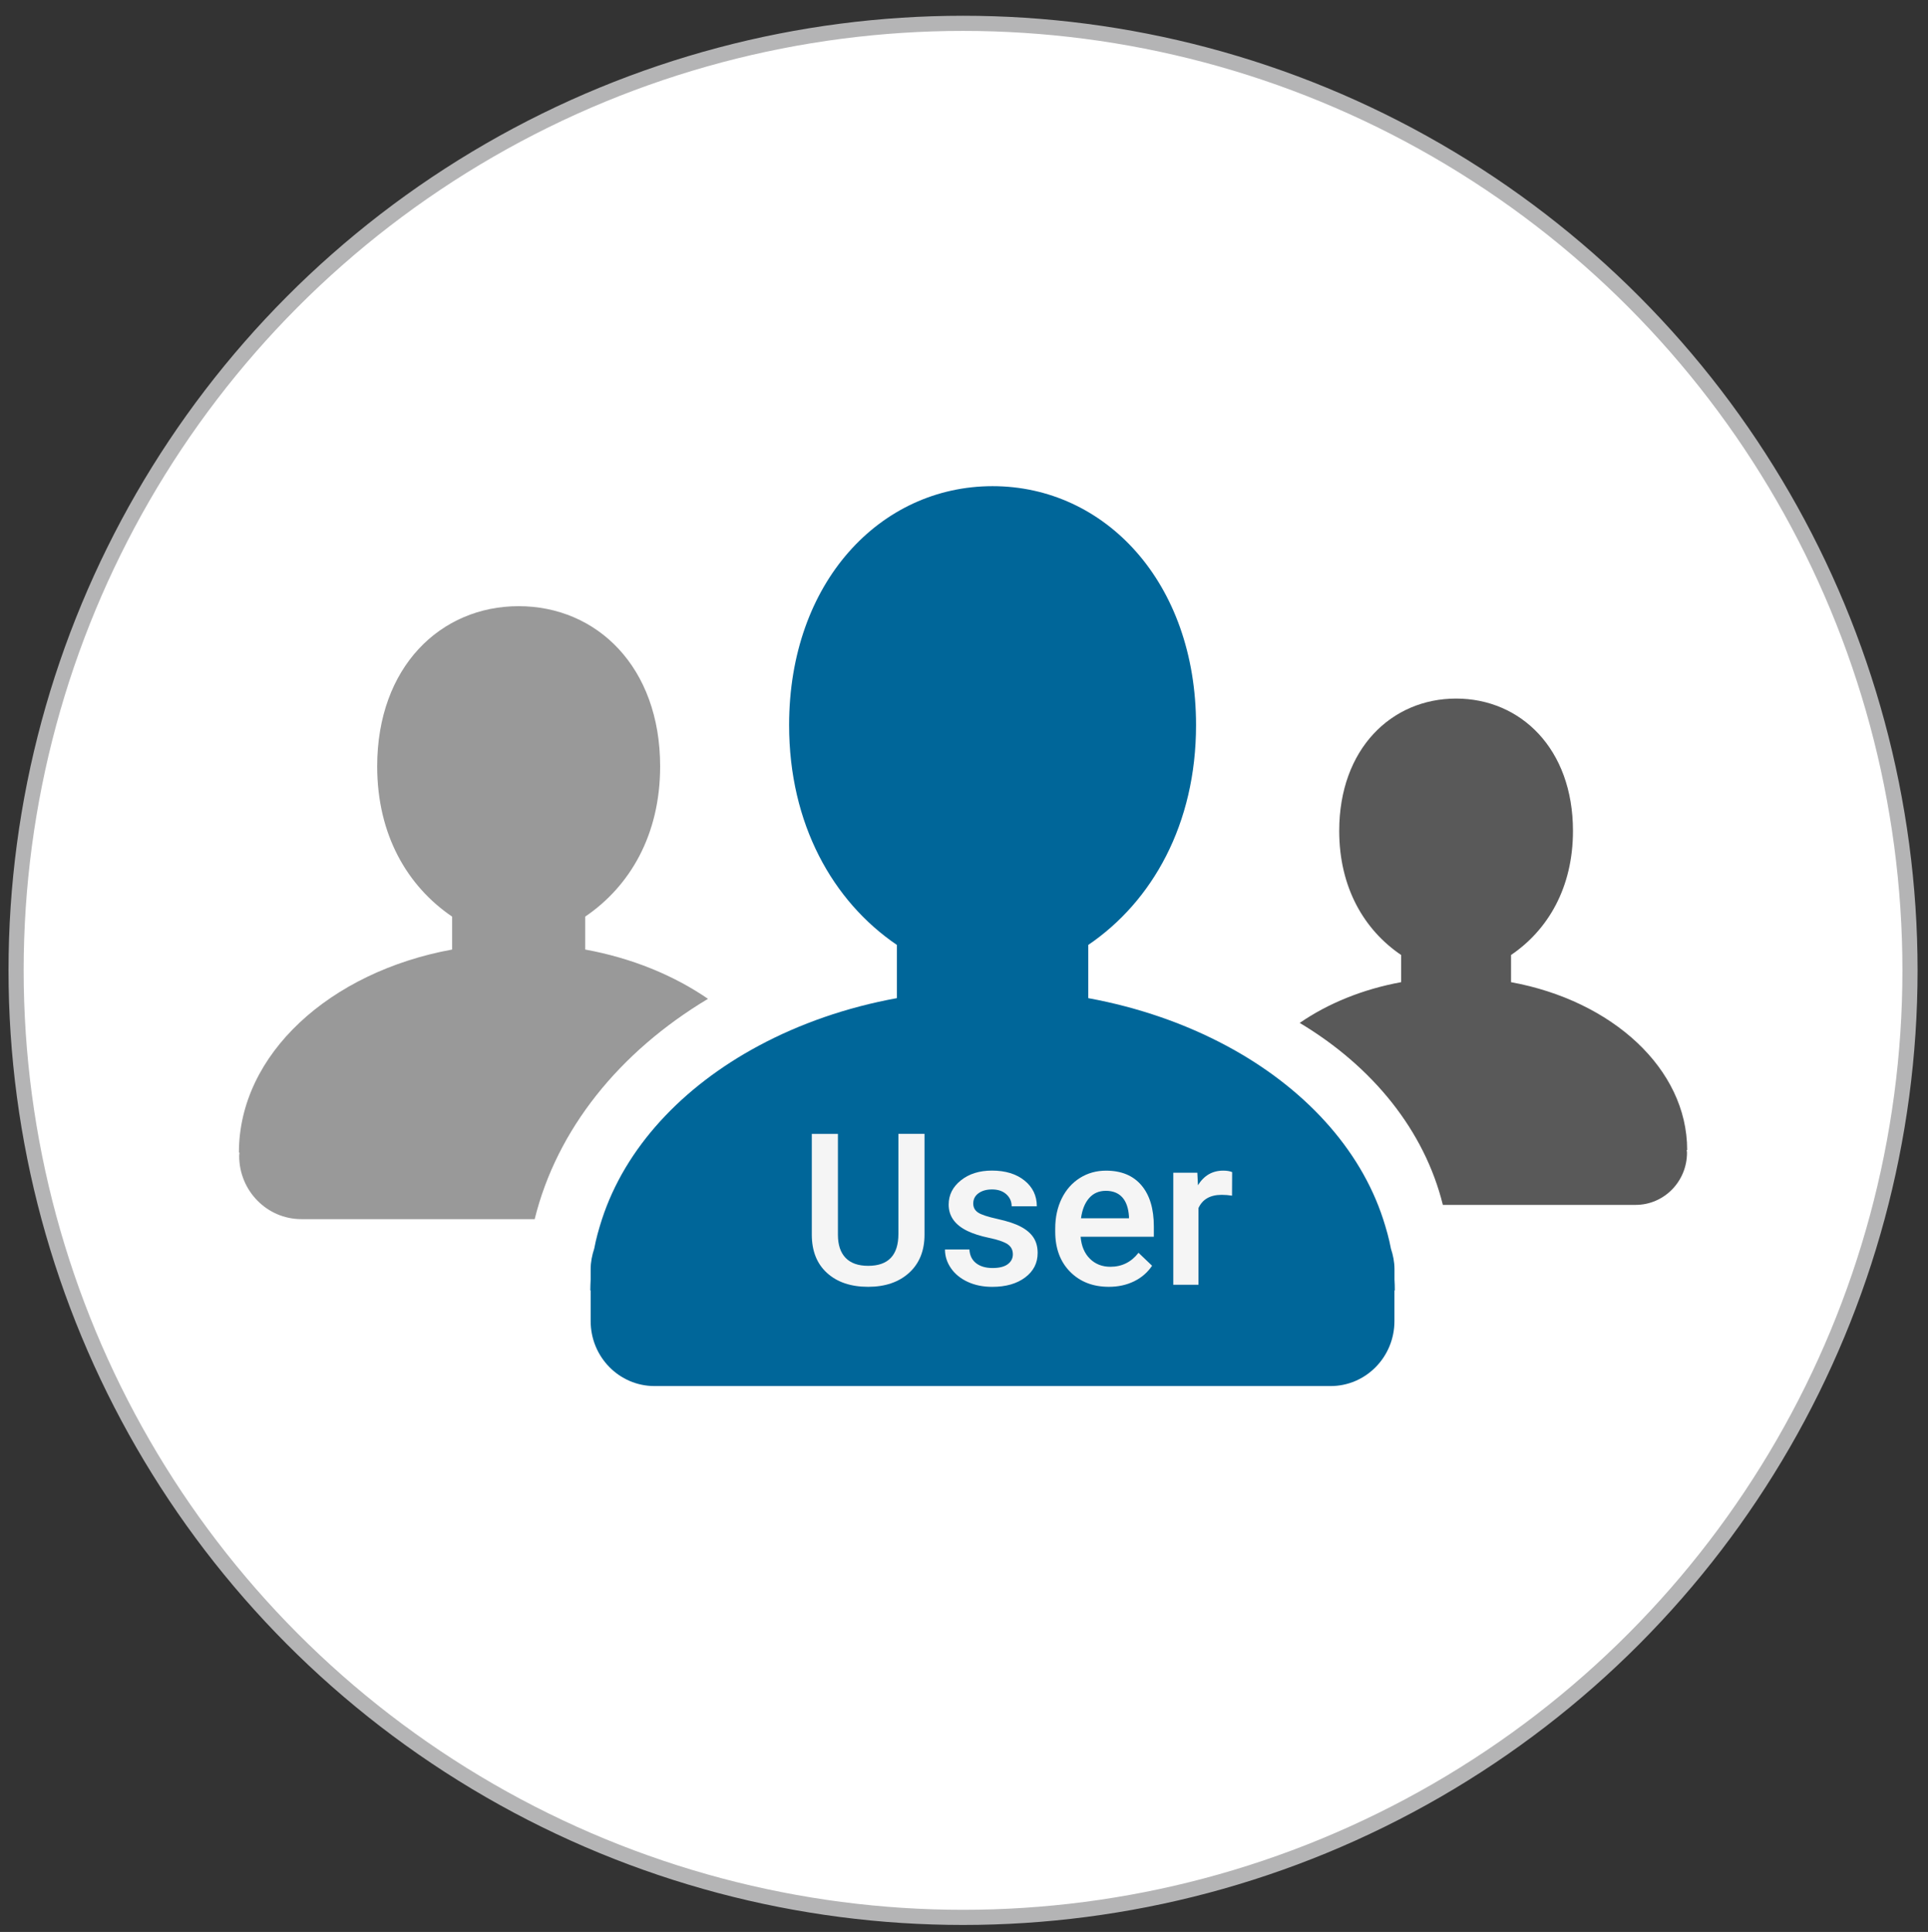 <?xml version="1.0" encoding="utf-8"?>
<!-- Generator: Adobe Illustrator 15.0.0, SVG Export Plug-In . SVG Version: 6.00 Build 0)  -->
<!DOCTYPE svg PUBLIC "-//W3C//DTD SVG 1.1//EN" "http://www.w3.org/Graphics/SVG/1.1/DTD/svg11.dtd">
<svg version="1.1" id="圖層_1" xmlns="http://www.w3.org/2000/svg" xmlns:xlink="http://www.w3.org/1999/xlink" x="0px" y="0px"
	 width="127.25px" height="127.5px" viewBox="0 0 127.25 127.5" enable-background="new 0 0 127.25 127.5" xml:space="preserve">
<rect x="0" y="0" width="127.25" height="127.5" fill="#333333" stroke="none"/>
<circle fill="#FFFFFF" stroke="#B4B4B5" stroke-miterlimit="10" cx="63.562" cy="64.04" r="62.5"/>
<g>
	<path fill="#595959" d="M111.355,75.892c0-5.364-4.956-9.853-11.625-11.072v-1.794c2.433-1.65,4.087-4.443,4.087-8.191
		c0-5.416-3.453-8.732-7.714-8.732c-4.26,0-7.713,3.317-7.713,8.732c0,3.749,1.654,6.542,4.086,8.191v1.794
		c-2.541,0.465-4.83,1.405-6.694,2.688c4.838,2.896,8.239,7.12,9.448,12.01h12.722c1.873,0,3.392-1.543,3.392-3.446
		c0-0.062-0.017-0.118-0.019-0.179H111.355L111.355,75.892z"/>
	<path fill="#999999" d="M46.727,65.919c-2.258-1.552-5.026-2.691-8.104-3.253v-2.173c2.943-1.999,4.947-5.38,4.947-9.918
		c0-6.557-4.181-10.57-9.339-10.57c-5.155,0-9.336,4.015-9.336,10.57c0,4.538,2.005,7.919,4.945,9.918v2.173
		c-8.072,1.477-14.072,6.909-14.072,13.403h0.039c-0.004,0.072-0.021,0.143-0.021,0.215c0,2.306,1.838,4.174,4.104,4.174h15.4
		C36.751,74.539,40.872,69.426,46.727,65.919z"/>
	<path fill="#006699" d="M92.038,84.439v-0.677c0-0.479-0.094-0.93-0.235-1.357c-0.123-0.662-0.308-1.308-0.513-1.944
		c-1.524-4.688-5.26-8.725-10.346-11.447c-2.705-1.448-5.787-2.529-9.117-3.14v-3.513c4.231-2.873,7.113-7.98,7.113-14.505
		c0-9.429-6.013-15.771-13.429-15.771s-13.429,6.343-13.429,15.771c0,6.524,2.882,11.632,7.113,14.505v3.513
		c-3.33,0.607-6.412,1.689-9.117,3.14c-5.086,2.726-8.819,6.761-10.346,11.447c-0.207,0.639-0.39,1.284-0.513,1.945
		c-0.142,0.43-0.235,0.881-0.235,1.357v0.675c-0.011,0.241-0.022,0.483-0.022,0.729h0.022v2.022c0,2.367,1.887,4.286,4.215,4.286
		h44.621c2.328,0,4.215-1.919,4.215-4.286v-2.022h0.024C92.061,84.923,92.05,84.681,92.038,84.439z"/>
</g>
<g>
	<path fill="#F5F5F5" d="M61.019,74.836v6.65c0,1.058-0.339,1.896-1.015,2.513c-0.679,0.617-1.578,0.926-2.704,0.926
		c-1.141,0-2.044-0.305-2.714-0.913c-0.671-0.608-1.006-1.453-1.006-2.532v-6.646h1.724v6.657c0,0.666,0.169,1.174,0.506,1.523
		c0.337,0.351,0.834,0.526,1.49,0.526c1.331,0,1.996-0.702,1.996-2.105v-6.604h1.723V74.836z"/>
	<path fill="#F5F5F5" d="M66.85,82.779c0-0.296-0.122-0.521-0.364-0.678c-0.244-0.154-0.647-0.292-1.215-0.409
		c-0.566-0.118-1.036-0.27-1.415-0.451c-0.828-0.4-1.243-0.981-1.243-1.742c0-0.639,0.27-1.172,0.808-1.601
		c0.537-0.43,1.222-0.644,2.051-0.644c0.884,0,1.6,0.219,2.144,0.655c0.545,0.438,0.816,1.006,0.816,1.702H66.77
		c0-0.318-0.117-0.584-0.354-0.796c-0.236-0.213-0.552-0.317-0.942-0.317c-0.363,0-0.662,0.084-0.894,0.253
		c-0.229,0.168-0.345,0.394-0.345,0.677c0,0.255,0.106,0.454,0.32,0.596s0.646,0.283,1.299,0.427s1.163,0.313,1.535,0.514
		c0.371,0.197,0.646,0.438,0.826,0.714c0.181,0.278,0.271,0.615,0.271,1.013c0,0.666-0.275,1.203-0.827,1.616
		s-1.272,0.619-2.167,0.619c-0.605,0-1.146-0.108-1.62-0.328c-0.475-0.219-0.843-0.521-1.106-0.901
		c-0.265-0.382-0.396-0.795-0.396-1.236h1.613c0.021,0.392,0.171,0.693,0.443,0.905s0.636,0.317,1.087,0.317
		c0.438,0,0.771-0.083,0.998-0.25C66.737,83.266,66.85,83.048,66.85,82.779z"/>
	<path fill="#F5F5F5" d="M73.187,84.925c-1.053,0-1.905-0.332-2.56-0.995s-0.981-1.546-0.981-2.648v-0.205
		c0-0.737,0.144-1.397,0.428-1.979c0.285-0.581,0.687-1.032,1.199-1.356c0.515-0.323,1.09-0.484,1.724-0.484
		c1.008,0,1.785,0.32,2.335,0.964s0.823,1.553,0.823,2.729v0.67h-4.833c0.05,0.611,0.254,1.095,0.61,1.449
		c0.357,0.354,0.81,0.532,1.352,0.532c0.762,0,1.381-0.308,1.858-0.923l0.896,0.854c-0.296,0.441-0.69,0.785-1.187,1.028
		C74.355,84.804,73.803,84.925,73.187,84.925z M72.989,78.589c-0.456,0-0.824,0.16-1.104,0.479c-0.281,0.318-0.46,0.764-0.537,1.333
		h3.165v-0.123c-0.036-0.557-0.186-0.978-0.443-1.262C73.811,78.733,73.449,78.589,72.989,78.589z"/>
	<path fill="#F5F5F5" d="M81.315,78.91c-0.22-0.036-0.444-0.055-0.678-0.055c-0.762,0-1.272,0.292-1.538,0.875v5.06h-1.661v-7.396
		h1.587l0.041,0.827c0.4-0.644,0.956-0.964,1.668-0.964c0.236,0,0.433,0.032,0.588,0.096L81.315,78.91z"/>
</g>
</svg>
